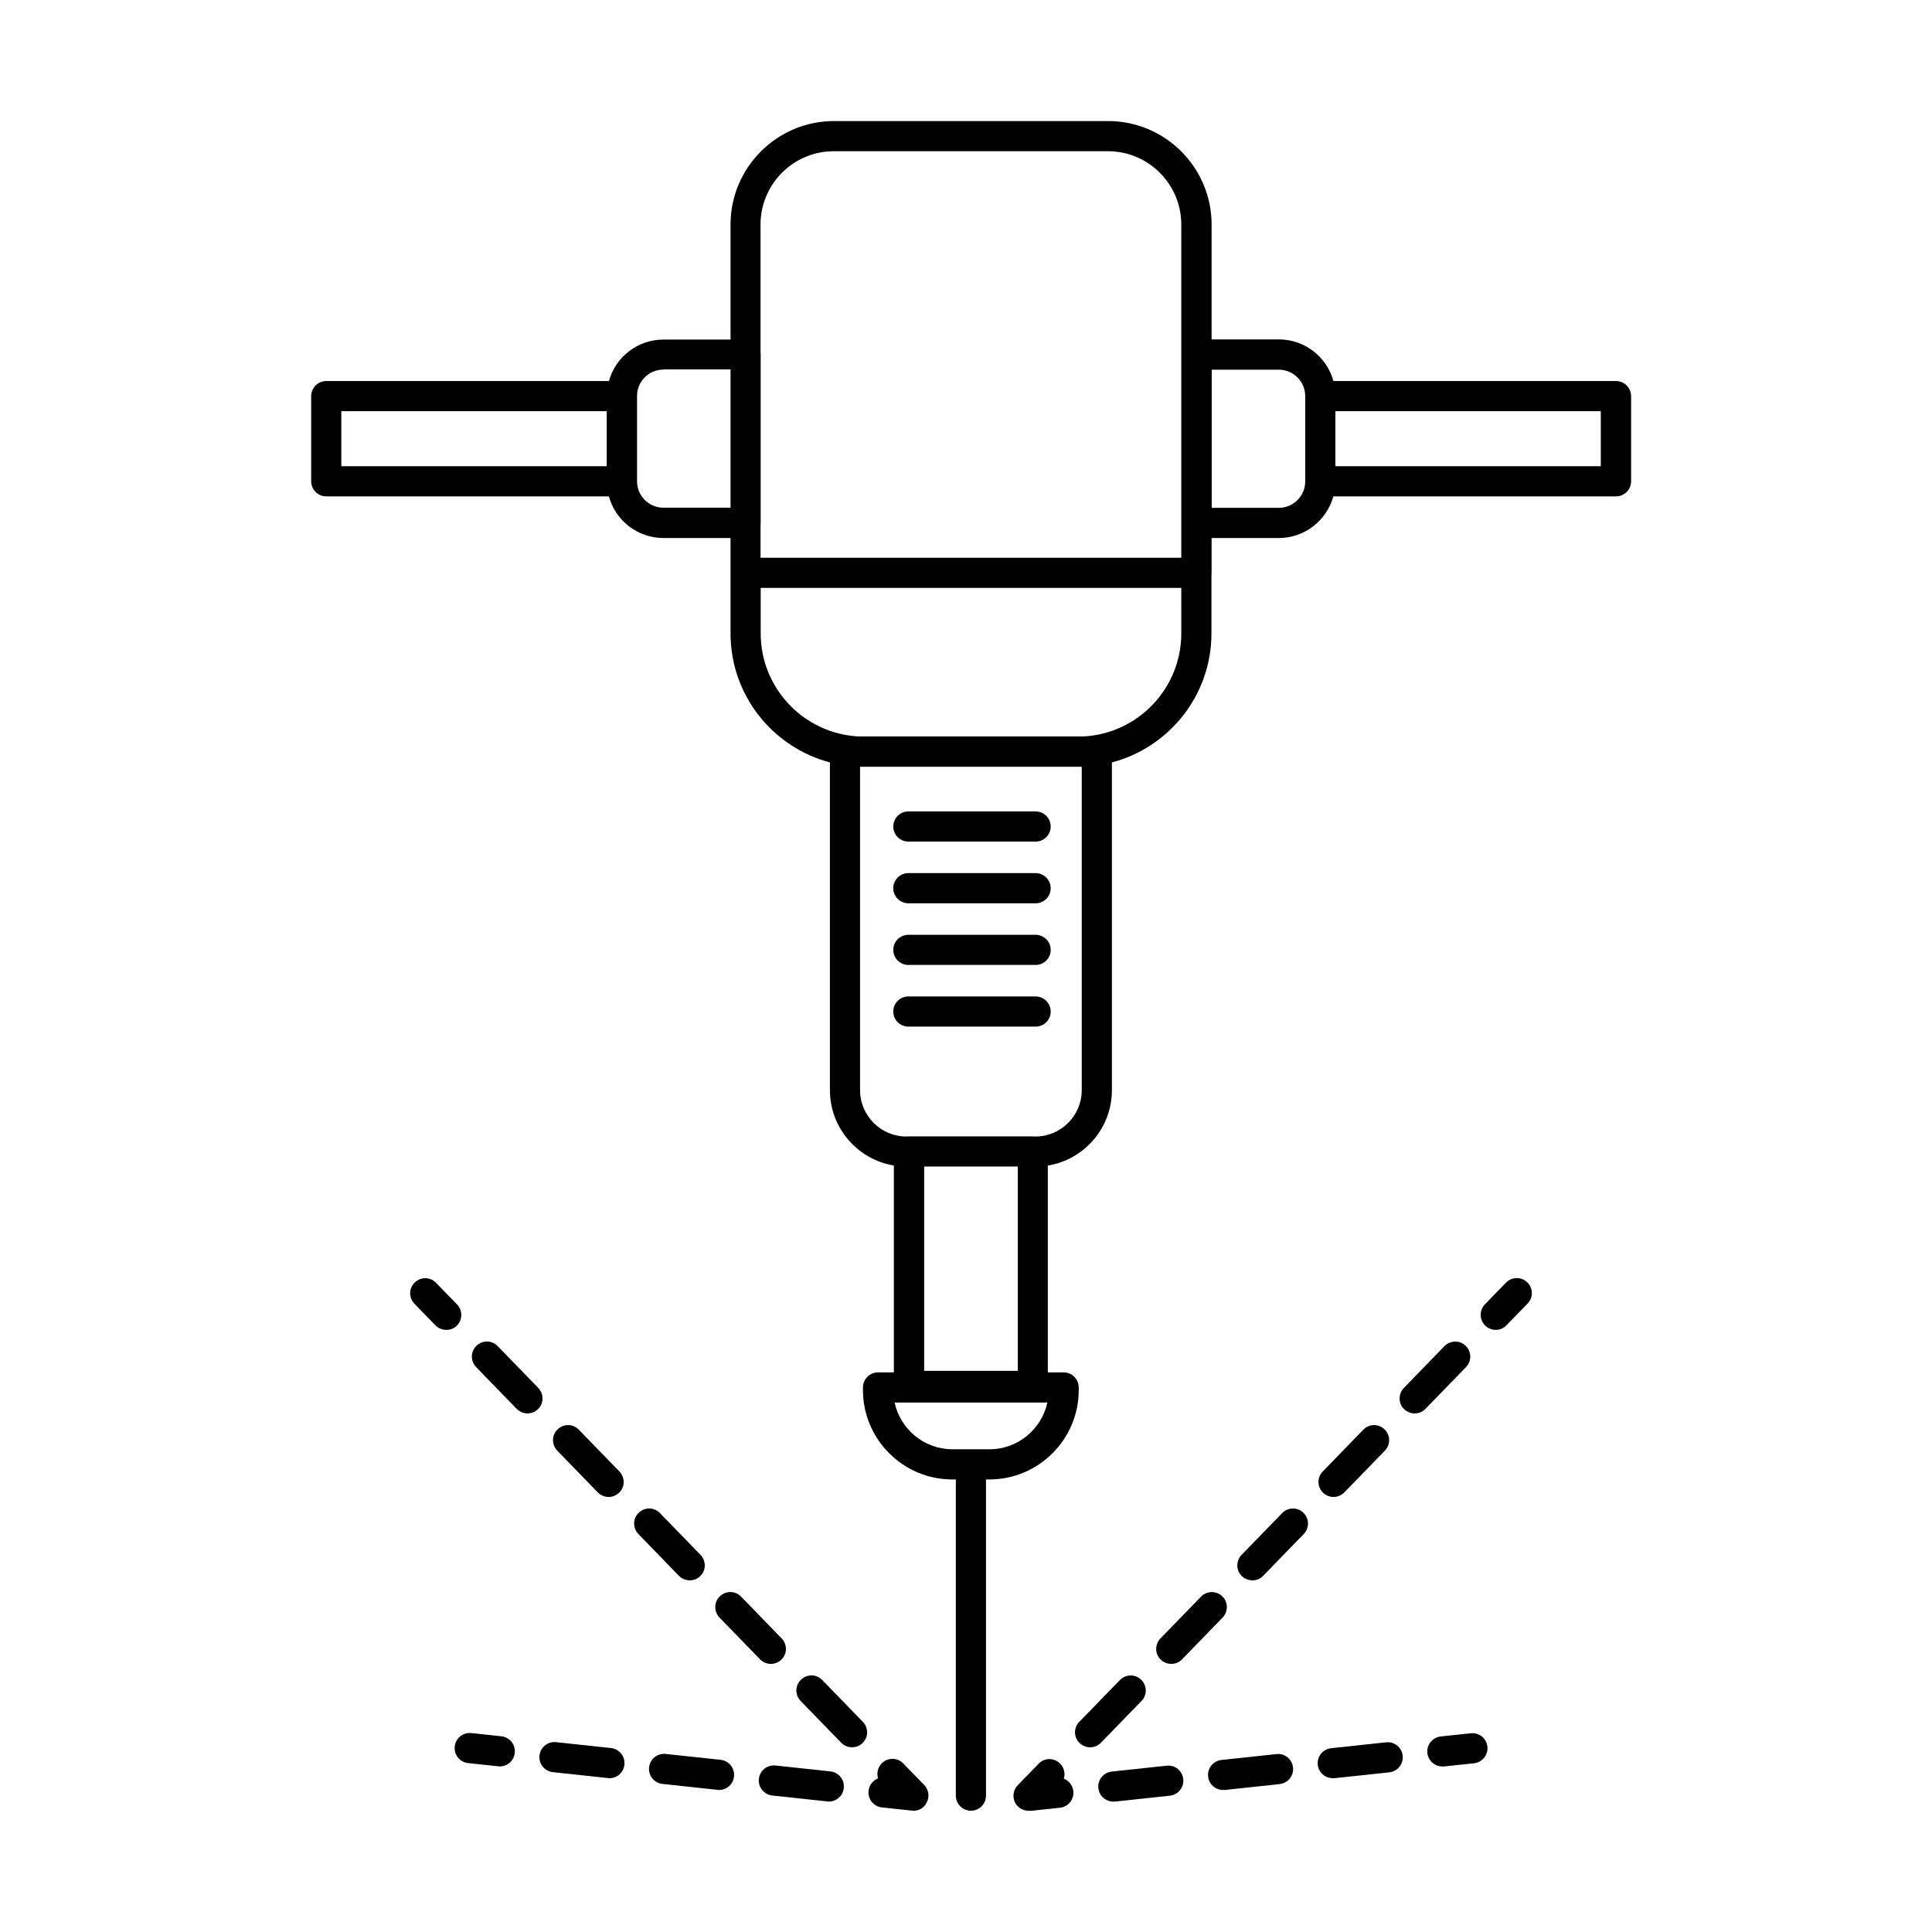 <?xml version="1.0" encoding="UTF-8"?>
<!-- Uploaded to: SVG Repo, www.svgrepo.com, Generator: SVG Repo Mixer Tools -->
<svg fill="#000000" width="800px" height="800px" version="1.1" viewBox="144 144 512 512" xmlns="http://www.w3.org/2000/svg">
 <g>
  <path d="m418.45 367.03h-33.73c-2.199 0-3.996-1.797-3.996-3.996 0-2.195 1.797-3.996 3.996-3.996h33.73c2.195 0 3.996 1.801 3.996 3.996 0 2.199-1.758 3.996-3.996 3.996z"/>
  <path d="m384.72 383.38h33.73c2.238 0 3.996-1.801 3.996-3.996 0-2.199-1.801-4-3.996-4h-33.73c-2.199 0-3.996 1.801-3.996 4 0 2.195 1.797 3.996 3.996 3.996z"/>
  <path d="m418.45 399.72h-33.73c-2.199 0-3.996-1.797-3.996-3.996 0-0.637 0.152-1.242 0.422-1.781 0.656-1.309 2.016-2.215 3.574-2.215h33.73c2.195 0 3.996 1.801 3.996 3.996 0 2.199-1.758 3.996-3.996 3.996z"/>
  <path d="m384.72 416.06h33.73c2.238 0 3.996-1.797 3.996-3.996 0-2.195-1.801-3.996-3.996-3.996h-33.73c-2.199 0-3.996 1.801-3.996 3.996 0 1.199 0.531 2.273 1.371 3.008 0.703 0.613 1.625 0.988 2.625 0.988z"/>
  <path d="m337.6 286.58h-17.781c-6.906 0-12.723-4.676-14.461-11.031h-74.898c-2.199 0-3.996-1.797-3.996-3.996v-22.578c0-2.195 1.797-3.996 3.996-3.996h74.91c1.75-6.332 7.559-10.988 14.449-10.988h17.781v-30.496c0-15.105 12.309-27.414 27.414-27.414h72.656c15.105 0 27.414 12.309 27.414 27.414v30.453h17.824c6.902 0 12.719 4.676 14.457 11.031h74.898c2.199 0 3.996 1.801 3.996 3.996v22.578c0 2.199-1.797 3.996-3.996 3.996h-74.91c-1.75 6.344-7.559 11.031-14.445 11.031h-17.824v9.23c-0.004 0.168-0.02 0.336-0.039 0.496v15.57c0 16.371-11.227 30.195-26.379 34.176v86.832c0 10.074-7.352 18.434-16.984 20v54.812h4.199c2.195 0 3.996 1.797 3.996 3.996v0.68c0 13.066-10.633 23.699-23.699 23.699h-0.879v83.801c0 2.199-1.801 3.996-3.996 3.996-2.199 0-3.996-1.797-3.996-3.996v-83.801h-0.922c-13.066 0-23.695-10.633-23.695-23.699v-0.68c0-2.199 1.797-3.996 3.996-3.996h4.195v-54.82c-9.586-1.586-16.945-9.934-16.945-19.992v-86.84c-15.152-3.988-26.336-17.805-26.336-34.168zm119.45 5.234v-88.32c0-10.707-8.715-19.422-19.426-19.422h-72.652c-10.711 0-19.422 8.715-19.422 19.422v33.926l0.023 0.211c0.012 0.117 0.016 0.234 0.016 0.355v44.637c0 0.188-0.012 0.375-0.039 0.555v8.637zm-50.836 236.26c7.512 0 13.828-5.312 15.348-12.387h-40.484c1.52 7.074 7.832 12.387 15.348 12.387zm91.676-260.52v-14.586h70.336v14.586zm-160.29 10.992h-17.781c-3.836 0-6.996-3.117-6.996-6.996v-22.617c0-3.836 3.117-6.992 6.996-6.992v-0.043h17.781zm80.645 166.64c-0.184-0.023-0.367-0.039-0.559-0.039h-32.809c-0.188 0-0.375 0.016-0.559 0.039h-0.121c-6.754 0-12.27-5.516-12.27-12.27v-85.719h58.746v85.719c0 6.754-5.516 12.27-12.27 12.27zm-29.332 7.953v54.148h24.816v-54.148zm68.141-141.27c0 14.574-11.48 26.527-25.867 27.293h-59.727c-14.387-0.766-25.867-12.719-25.867-27.293v-12.07h111.46zm-222.6-44.32h70.336v-14.586h-70.336zm248.45 11.031h-17.785v-36.609h17.785c3.836 0 6.992 3.121 6.992 6.996v22.617c0 3.836-3.117 6.996-6.992 6.996z" fill-rule="evenodd"/>
  <path d="m262.27 496.43c-1.035 0-2.074-0.398-2.875-1.199l-5.555-5.715c-1.559-1.598-1.52-4.117 0.078-5.637 1.559-1.555 4.117-1.516 5.637 0.082l5.555 5.715c1.52 1.598 1.52 4.117-0.082 5.676-0.719 0.719-1.719 1.078-2.758 1.078z"/>
  <path d="m366.94 605.85c0.375 0.375 0.809 0.664 1.266 0.863 0.512 0.223 1.062 0.332 1.609 0.332 0.238 0 0.477-0.02 0.707-0.059 0.312-0.055 0.617-0.148 0.91-0.277 0.246-0.105 0.48-0.242 0.703-0.402l0.113-0.09 0.141-0.117 0.133-0.121 0.051-0.051c1.598-1.516 1.637-4.035 0.078-5.637l-10.746-11.066c-1.52-1.602-4.039-1.641-5.637-0.082-1.598 1.52-1.641 4.039-0.082 5.637z"/>
  <path d="m345.43 583.75c0.801 0.801 1.84 1.199 2.879 1.199 0.543 0 1.086-0.117 1.59-0.34 0.285-0.129 0.559-0.285 0.812-0.477 0.121-0.094 0.242-0.195 0.355-0.305 1.598-1.516 1.598-4.035 0.078-5.633l-10.75-11.07c-1.516-1.598-4.035-1.637-5.633-0.078-1.602 1.516-1.602 4.035-0.082 5.633z"/>
  <path d="m323.93 561.61c0.195 0.195 0.406 0.367 0.629 0.516 0.137 0.09 0.281 0.172 0.426 0.246 0.574 0.289 1.199 0.434 1.824 0.434 0.688 0 1.375-0.168 1.988-0.527 0.273-0.16 0.531-0.355 0.77-0.59 1.598-1.52 1.598-4.035 0.078-5.637l-10.75-11.066c-0.297-0.312-0.629-0.566-0.988-0.758-0.387-0.207-0.797-0.348-1.219-0.418-1.199-0.195-2.477 0.164-3.426 1.094-1.598 1.52-1.598 4.035-0.082 5.633z"/>
  <path d="m302.43 539.51c0.801 0.801 1.84 1.199 2.879 1.199 1 0 1.996-0.398 2.758-1.121 1.598-1.516 1.598-4.035 0.078-5.633l-10.75-11.07c-1.52-1.598-4.035-1.637-5.633-0.082-1.602 1.52-1.602 4.039-0.082 5.637z"/>
  <path d="m282.89 518.46c0.301 0.07 0.609 0.105 0.918 0.105 1 0 1.996-0.359 2.758-1.121 1.598-1.516 1.598-4.035 0.078-5.633l-10.75-11.07c-1.52-1.598-4.035-1.637-5.637-0.078-1.598 1.52-1.598 4.035-0.078 5.633l10.75 11.07c0.562 0.562 1.246 0.93 1.961 1.094z"/>
  <path d="m385.87 623.86c-0.062-0.004-0.121-0.016-0.188-0.031l-7.953-0.836c-2.199-0.242-3.797-2.199-3.559-4.398 0.082-0.777 0.387-1.484 0.844-2.062 0.438-0.547 1.012-0.98 1.676-1.254-0.402-1.398-0.082-2.957 1.039-4.035 1.559-1.52 4.113-1.52 5.633 0.078l5.555 5.715c0.164 0.168 0.309 0.344 0.434 0.535 0.117 0.172 0.223 0.355 0.312 0.543 0.508 1.078 0.531 2.356-0.027 3.438-0.598 1.441-1.996 2.316-3.516 2.316h-0.07c-0.062 0-0.121 0-0.18-0.008z"/>
  <path d="m363.22 621.39 0.066 0.016 0.109 0.016c0.086 0.008 0.168 0.008 0.262 0.008 2 0 3.758-1.52 3.957-3.598 0.242-2.195-1.359-4.156-3.555-4.394l-14.547-1.559c-2.238-0.238-4.156 1.359-4.398 3.555-0.238 2.199 1.359 4.156 3.559 4.398z"/>
  <path d="m334.12 618.32c0.062 0.016 0.117 0.027 0.172 0.031 0.086 0.008 0.172 0.008 0.27 0.008 2.035 0 3.754-1.516 3.953-3.594 0.242-2.199-1.355-4.156-3.555-4.398l-14.547-1.555c-2.238-0.242-4.156 1.355-4.398 3.555-0.238 2.199 1.359 4.156 3.559 4.394z"/>
  <path d="m305.07 615.2c0.16 0.039 0.281 0.039 0.441 0.039 2.039 0 3.758-1.516 3.957-3.594 0.238-2.199-1.359-4.156-3.559-4.398l-14.547-1.559c-0.355-0.039-0.699-0.031-1.035 0.02-0.16 0.023-0.32 0.059-0.477 0.102l-0.195 0.059c-0.203 0.07-0.395 0.152-0.578 0.25-1.141 0.598-1.957 1.746-2.109 3.129-0.238 2.195 1.359 4.156 3.555 4.394z"/>
  <path d="m276.46 612.12h-0.117c-0.109-0.004-0.203-0.012-0.32-0.039l-7.953-0.84c-2.199-0.242-3.797-2.199-3.559-4.398 0.242-2.195 2.16-3.797 4.398-3.555l7.953 0.84c2.195 0.238 3.797 2.199 3.555 4.394-0.199 2.078-1.957 3.598-3.957 3.598z"/>
  <path d="m537.62 495.31c0.801 0.758 1.801 1.117 2.797 1.117 1.039 0 2.078-0.398 2.84-1.238l5.555-5.715c1.559-1.559 1.52-4.117-0.078-5.637-0.809-0.805-1.883-1.172-2.941-1.125-0.988 0.047-1.961 0.453-2.695 1.207l-5.555 5.715c-1.559 1.598-1.52 4.117 0.078 5.676z"/>
  <path d="m432.91 607.05c-1 0-1.996-0.359-2.797-1.117-1.598-1.52-1.637-4.078-0.078-5.637l10.75-11.066c0.852-0.879 2.035-1.289 3.184-1.203 0.512 0.039 1.016 0.176 1.484 0.414 0.348 0.18 0.676 0.414 0.965 0.707 1.598 1.52 1.641 4.078 0.082 5.633l-10.75 11.07c-0.301 0.316-0.645 0.57-1.012 0.762-0.57 0.293-1.199 0.438-1.828 0.438z"/>
  <path d="m454.41 584.95c-0.375 0-0.75-0.051-1.117-0.156-0.605-0.172-1.18-0.492-1.68-0.965-1.598-1.516-1.598-4.074-0.078-5.633l10.75-11.07c1.516-1.559 4.074-1.637 5.633-0.082 1.602 1.52 1.598 4.078 0.082 5.637l-10.75 11.07c-0.762 0.797-1.801 1.199-2.84 1.199z"/>
  <path d="m475.91 562.81c-0.426 0-0.852-0.066-1.262-0.203-0.316-0.102-0.625-0.246-0.918-0.434-0.215-0.137-0.422-0.297-0.617-0.48-1.598-1.52-1.598-4.078-0.078-5.637l10.75-11.07c1.52-1.559 4.074-1.637 5.633-0.082 1.602 1.523 1.602 4.078 0.082 5.637l-10.75 11.07c-0.762 0.801-1.801 1.199-2.84 1.199z"/>
  <path d="m497.42 540.71c-1 0-2-0.359-2.801-1.121-1.598-1.52-1.598-4.078-0.078-5.633l10.75-11.07c1.52-1.598 4.074-1.641 5.633-0.082 1.602 1.52 1.602 4.078 0.082 5.633l-10.75 11.07c-0.762 0.762-1.797 1.203-2.836 1.203z"/>
  <path d="m518.92 518.57c-1 0-2-0.359-2.801-1.121-1.598-1.52-1.598-4.074-0.078-5.633l10.75-11.07c1.52-1.559 4.078-1.641 5.633-0.082 1.602 1.52 1.602 4.078 0.082 5.637l-10.75 11.07c-0.758 0.797-1.801 1.199-2.836 1.199z"/>
  <path d="m412.97 621.64c0.68 1.359 2.078 2.234 3.598 2.234 0.098 0 0.184-0.012 0.254-0.004 0.039 0.004 0.074 0.016 0.105 0.047l7.953-0.84c2.199-0.238 3.797-2.199 3.559-4.394-0.16-1.559-1.16-2.801-2.519-3.316 0.148-0.473 0.207-0.961 0.176-1.441-0.023-0.348-0.094-0.691-0.207-1.023-0.199-0.578-0.535-1.121-1.008-1.574-1.559-1.559-4.117-1.52-5.637 0.078l-5.555 5.719c-1.156 1.195-1.438 2.996-0.719 4.516z"/>
  <path d="m439.03 621.44c-1.996 0-3.754-1.52-3.957-3.559-0.238-2.199 1.359-4.156 3.559-4.398l14.547-1.555c2.238-0.242 4.156 1.355 4.394 3.555 0.07 0.637-0.012 1.25-0.223 1.809-0.512 1.379-1.77 2.418-3.332 2.586l-14.547 1.562z"/>
  <path d="m468.12 618.36c-1.996 0-3.754-1.52-3.957-3.559-0.238-2.195 1.359-4.156 3.559-4.394l14.547-1.559c2.199-0.238 4.156 1.359 4.394 3.555 0.242 2.199-1.359 4.156-3.555 4.398l-14.547 1.559c-0.109-0.027-0.223-0.02-0.32-0.008-0.043 0.004-0.082 0.008-0.121 0.008z"/>
  <path d="m497.18 615.24c-2 0-3.758-1.516-3.957-3.555-0.238-2.199 1.359-4.156 3.559-4.394l14.547-1.559c2.234-0.242 4.156 1.359 4.394 3.555 0.238 2.199-1.359 4.156-3.559 4.398l-14.543 1.555z"/>
  <path d="m522.27 608.57c0.199 2.039 1.957 3.559 3.957 3.559h0.438l7.953-0.84c2.199-0.242 3.797-2.199 3.559-4.398-0.242-2.195-2.16-3.797-4.398-3.555l-7.953 0.84c-2.195 0.238-3.793 2.199-3.555 4.394z"/>
 </g>
</svg>